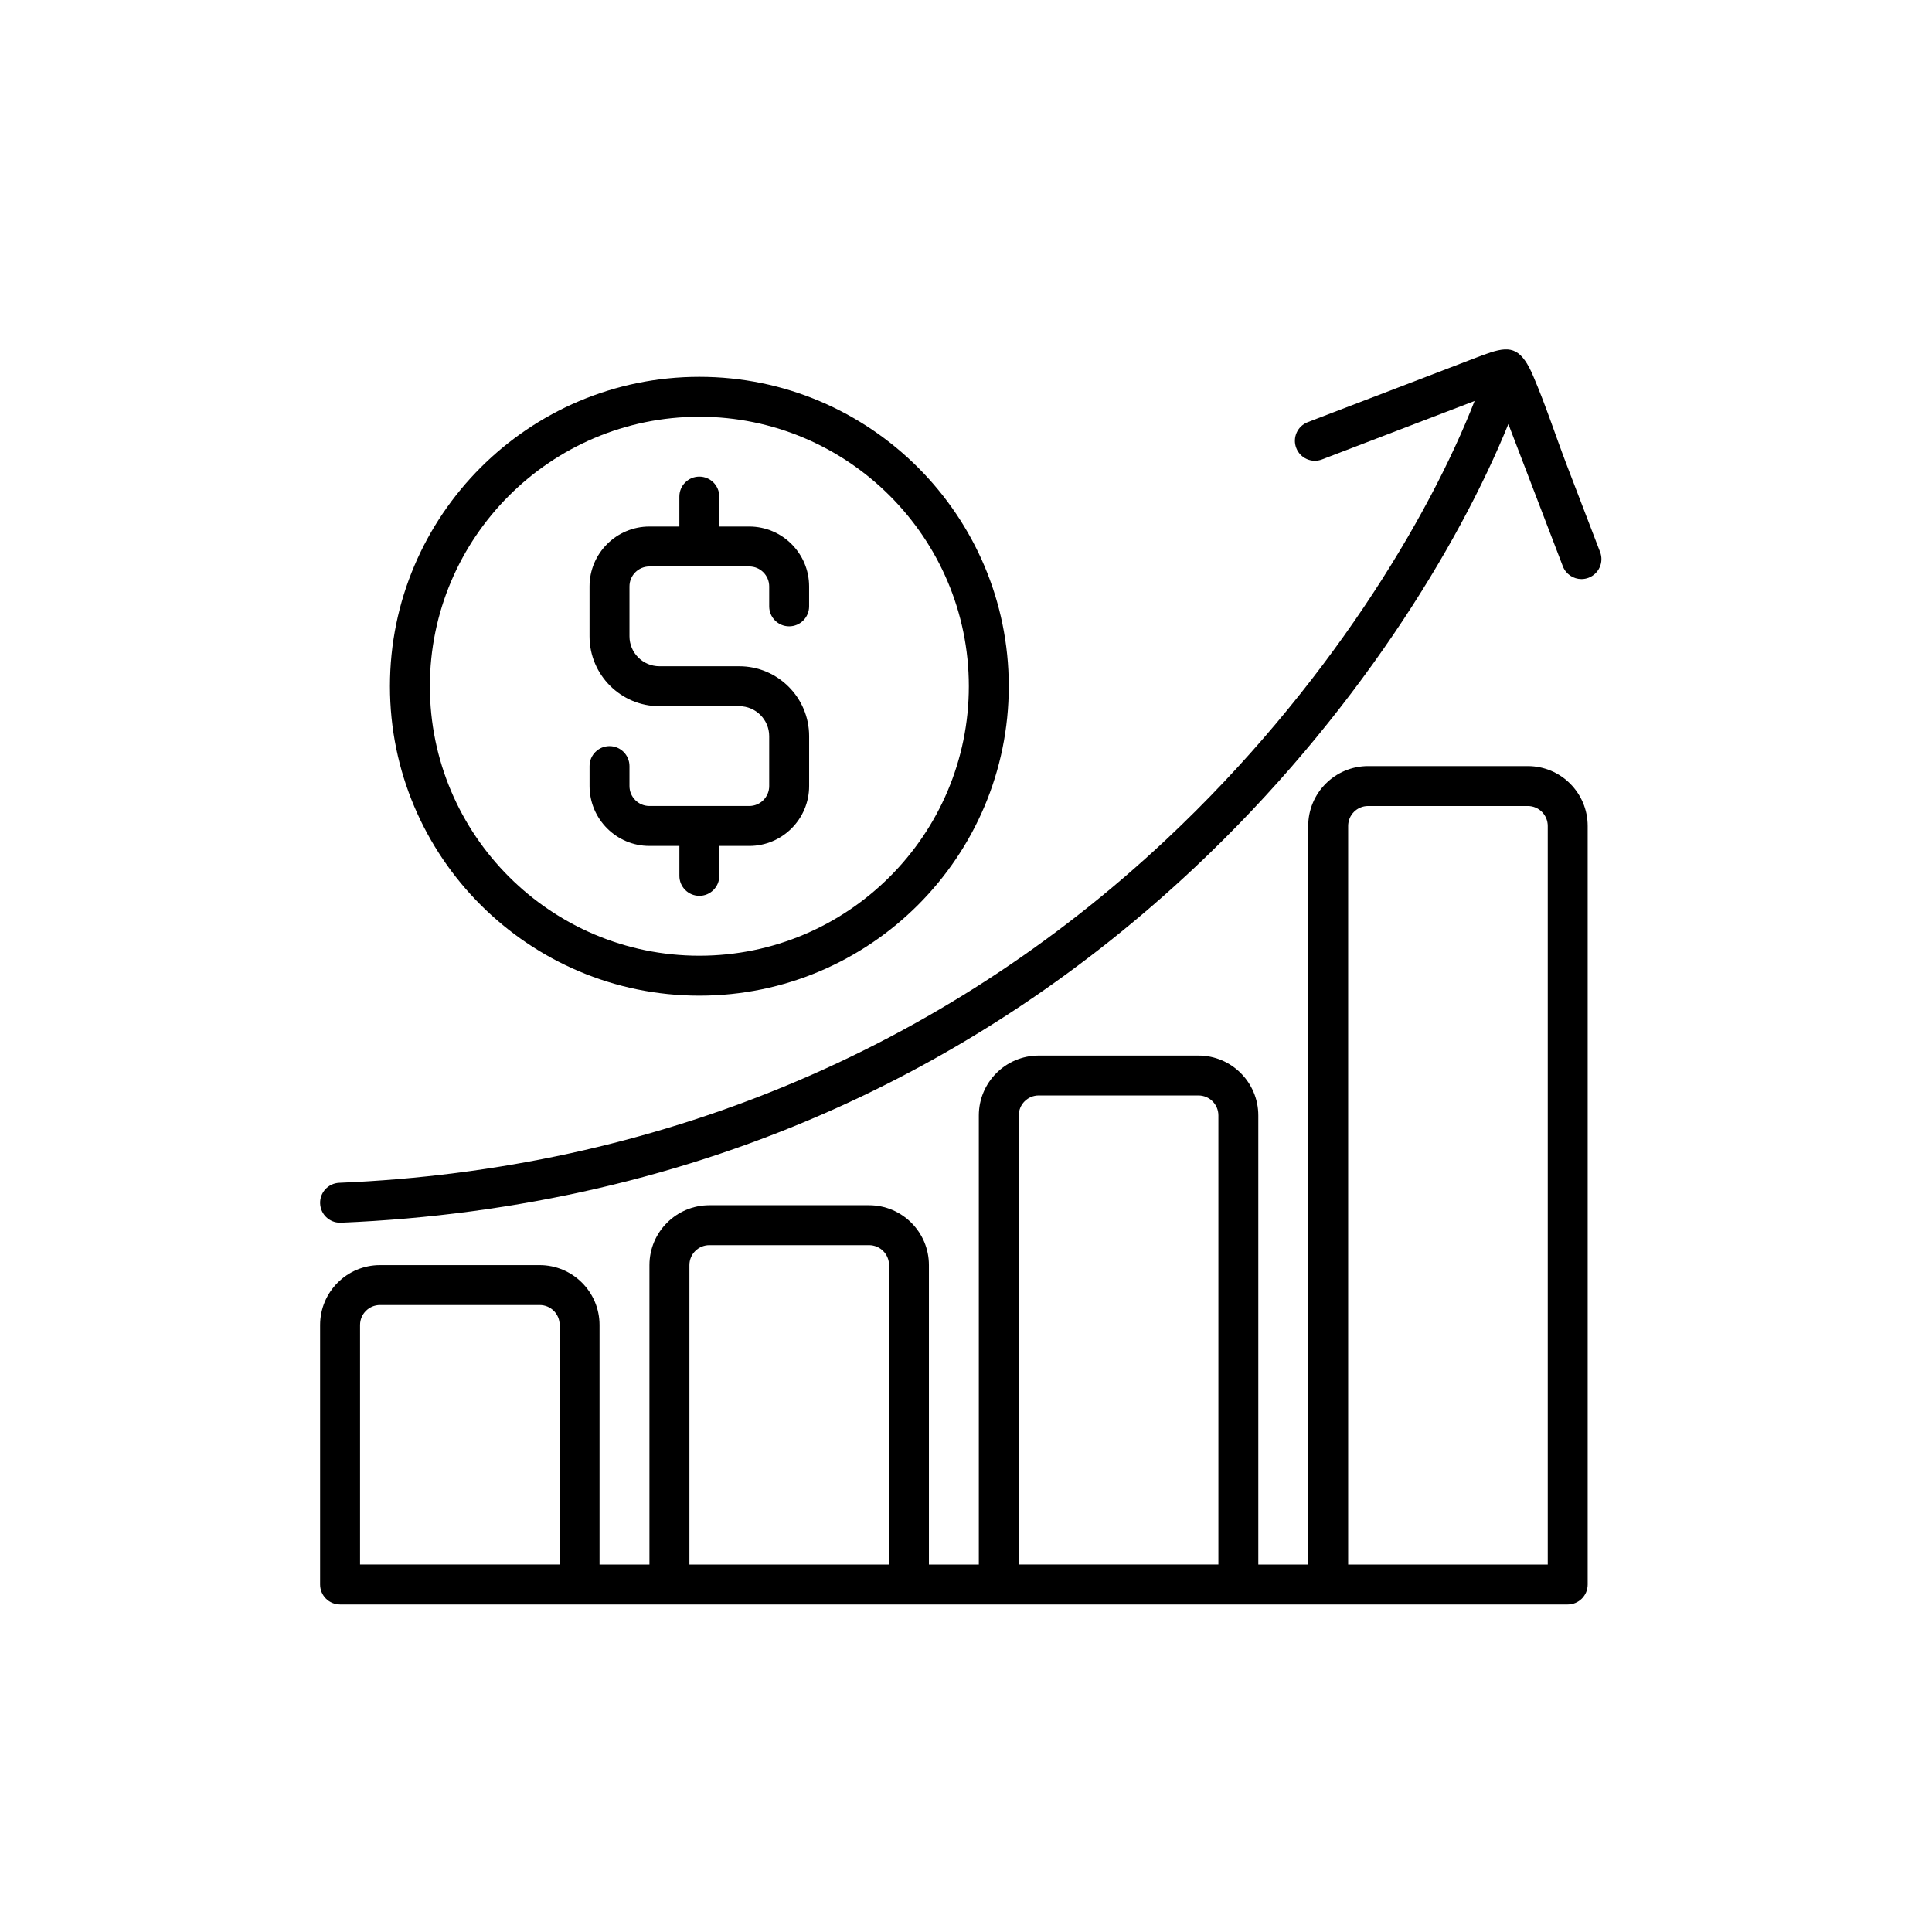 <?xml version="1.0" encoding="UTF-8"?>
<!-- Uploaded to: ICON Repo, www.iconrepo.com, Generator: ICON Repo Mixer Tools -->
<svg fill="#000000" width="800px" height="800px" version="1.1" viewBox="144 144 512 512" xmlns="http://www.w3.org/2000/svg">
 <g>
  <path d="m247.34 325.86c0 45.219 36.777 81.996 81.996 81.996s81.996-36.777 81.996-81.996-36.777-81.996-81.996-81.996-81.996 36.777-81.996 81.996zm81.996-71.414c39.371 0 71.414 32.043 71.414 71.414 0 39.371-32.043 71.414-71.414 71.414s-71.414-32.043-71.414-71.414c0-39.375 32.039-71.414 71.414-71.414z"/>
  <path d="m316.11 368.18h7.934v7.934c0 2.922 2.367 5.289 5.289 5.289 2.922 0 5.289-2.367 5.289-5.289v-7.934h7.934c8.754 0 15.871-7.117 15.871-15.871v-13.227c0-10.215-8.301-18.516-18.516-18.516h-21.16c-4.371 0-7.934-3.562-7.934-7.934v-13.227c0-2.922 2.367-5.289 5.289-5.289h26.449c2.922 0 5.289 2.367 5.289 5.289v5.289c0 2.922 2.367 5.289 5.289 5.289s5.289-2.367 5.289-5.289v-5.289c0-8.754-7.117-15.871-15.871-15.871h-7.934v-7.934c0-2.922-2.367-5.289-5.289-5.289s-5.289 2.367-5.289 5.289v7.934h-7.934c-8.754 0-15.871 7.117-15.871 15.871v13.227c0 10.215 8.301 18.516 18.516 18.516h21.16c4.371 0 7.934 3.562 7.934 7.934v13.227c0 2.922-2.367 5.289-5.289 5.289h-26.449c-2.922 0-5.289-2.367-5.289-5.289v-5.289c0-2.922-2.367-5.289-5.289-5.289s-5.289 2.367-5.289 5.289v5.289c0.004 8.754 7.117 15.871 15.871 15.871z"/>
  <path d="m548.17 239.6c-3.188-4.57-6.676-3.238-13.664-0.555-4.734 1.812-9.461 3.629-14.195 5.441-9.055 3.465-18.113 6.941-27.168 10.402-0.855 0.328-1.727 0.656-2.582 0.996-2.734 1.047-4.094 4.106-3.047 6.828 1.047 2.734 4.106 4.094 6.828 3.047l40.441-15.492c-12.066 30.883-38.996 76.125-81.719 116.21-59.727 56.035-135.51 87.5-219.16 90.977-2.922 0.125-5.188 2.582-5.062 5.504 0.113 2.848 2.457 5.074 5.277 5.074h0.227c46.828-1.953 91.113-12.219 131.63-30.52 34.359-15.516 66.086-36.828 94.324-63.316 42.91-40.266 70.457-85.812 83.43-117.82l14.434 37.684c0.805 2.102 2.809 3.402 4.938 3.402 0.629 0 1.273-0.113 1.891-0.352 2.734-1.047 4.094-4.106 3.047-6.828-2.961-7.707-5.906-15.418-8.867-23.125-2.832-7.406-5.555-15.793-8.805-23.375-0.742-1.773-1.461-3.133-2.203-4.191z"/>
  <path d="m548.88 347.02h-42.32c-8.754 0-15.871 7.117-15.871 15.871v195.73h-13.227v-119.02c0-8.754-7.117-15.871-15.871-15.871h-42.32c-8.754 0-15.871 7.117-15.871 15.871v119.02h-13.227v-79.352c0-8.754-7.117-15.871-15.871-15.871h-42.32c-8.754 0-15.871 7.117-15.871 15.871v79.352h-13.227v-63.48c0-8.754-7.117-15.871-15.871-15.871h-42.309c-8.754 0-15.871 7.117-15.871 15.871v68.77c0 2.922 2.367 5.289 5.289 5.289h325.34c2.922 0 5.289-2.367 5.289-5.289v-201.02c0.004-8.754-7.113-15.871-15.867-15.871zm-47.609 15.871c0-2.922 2.367-5.289 5.289-5.289h42.32c2.922 0 5.289 2.367 5.289 5.289v195.73h-52.898zm-87.285 76.703c0-2.922 2.367-5.289 5.289-5.289h42.32c2.922 0 5.289 2.367 5.289 5.289v119.02h-52.898zm-87.285 39.676c0-2.922 2.367-5.289 5.289-5.289h42.32c2.922 0 5.289 2.367 5.289 5.289v79.352h-52.898zm-81.996 10.578h42.32c2.922 0 5.289 2.367 5.289 5.289v63.48h-52.898v-63.48c0-2.918 2.379-5.289 5.289-5.289z"/>
 </g>
</svg>